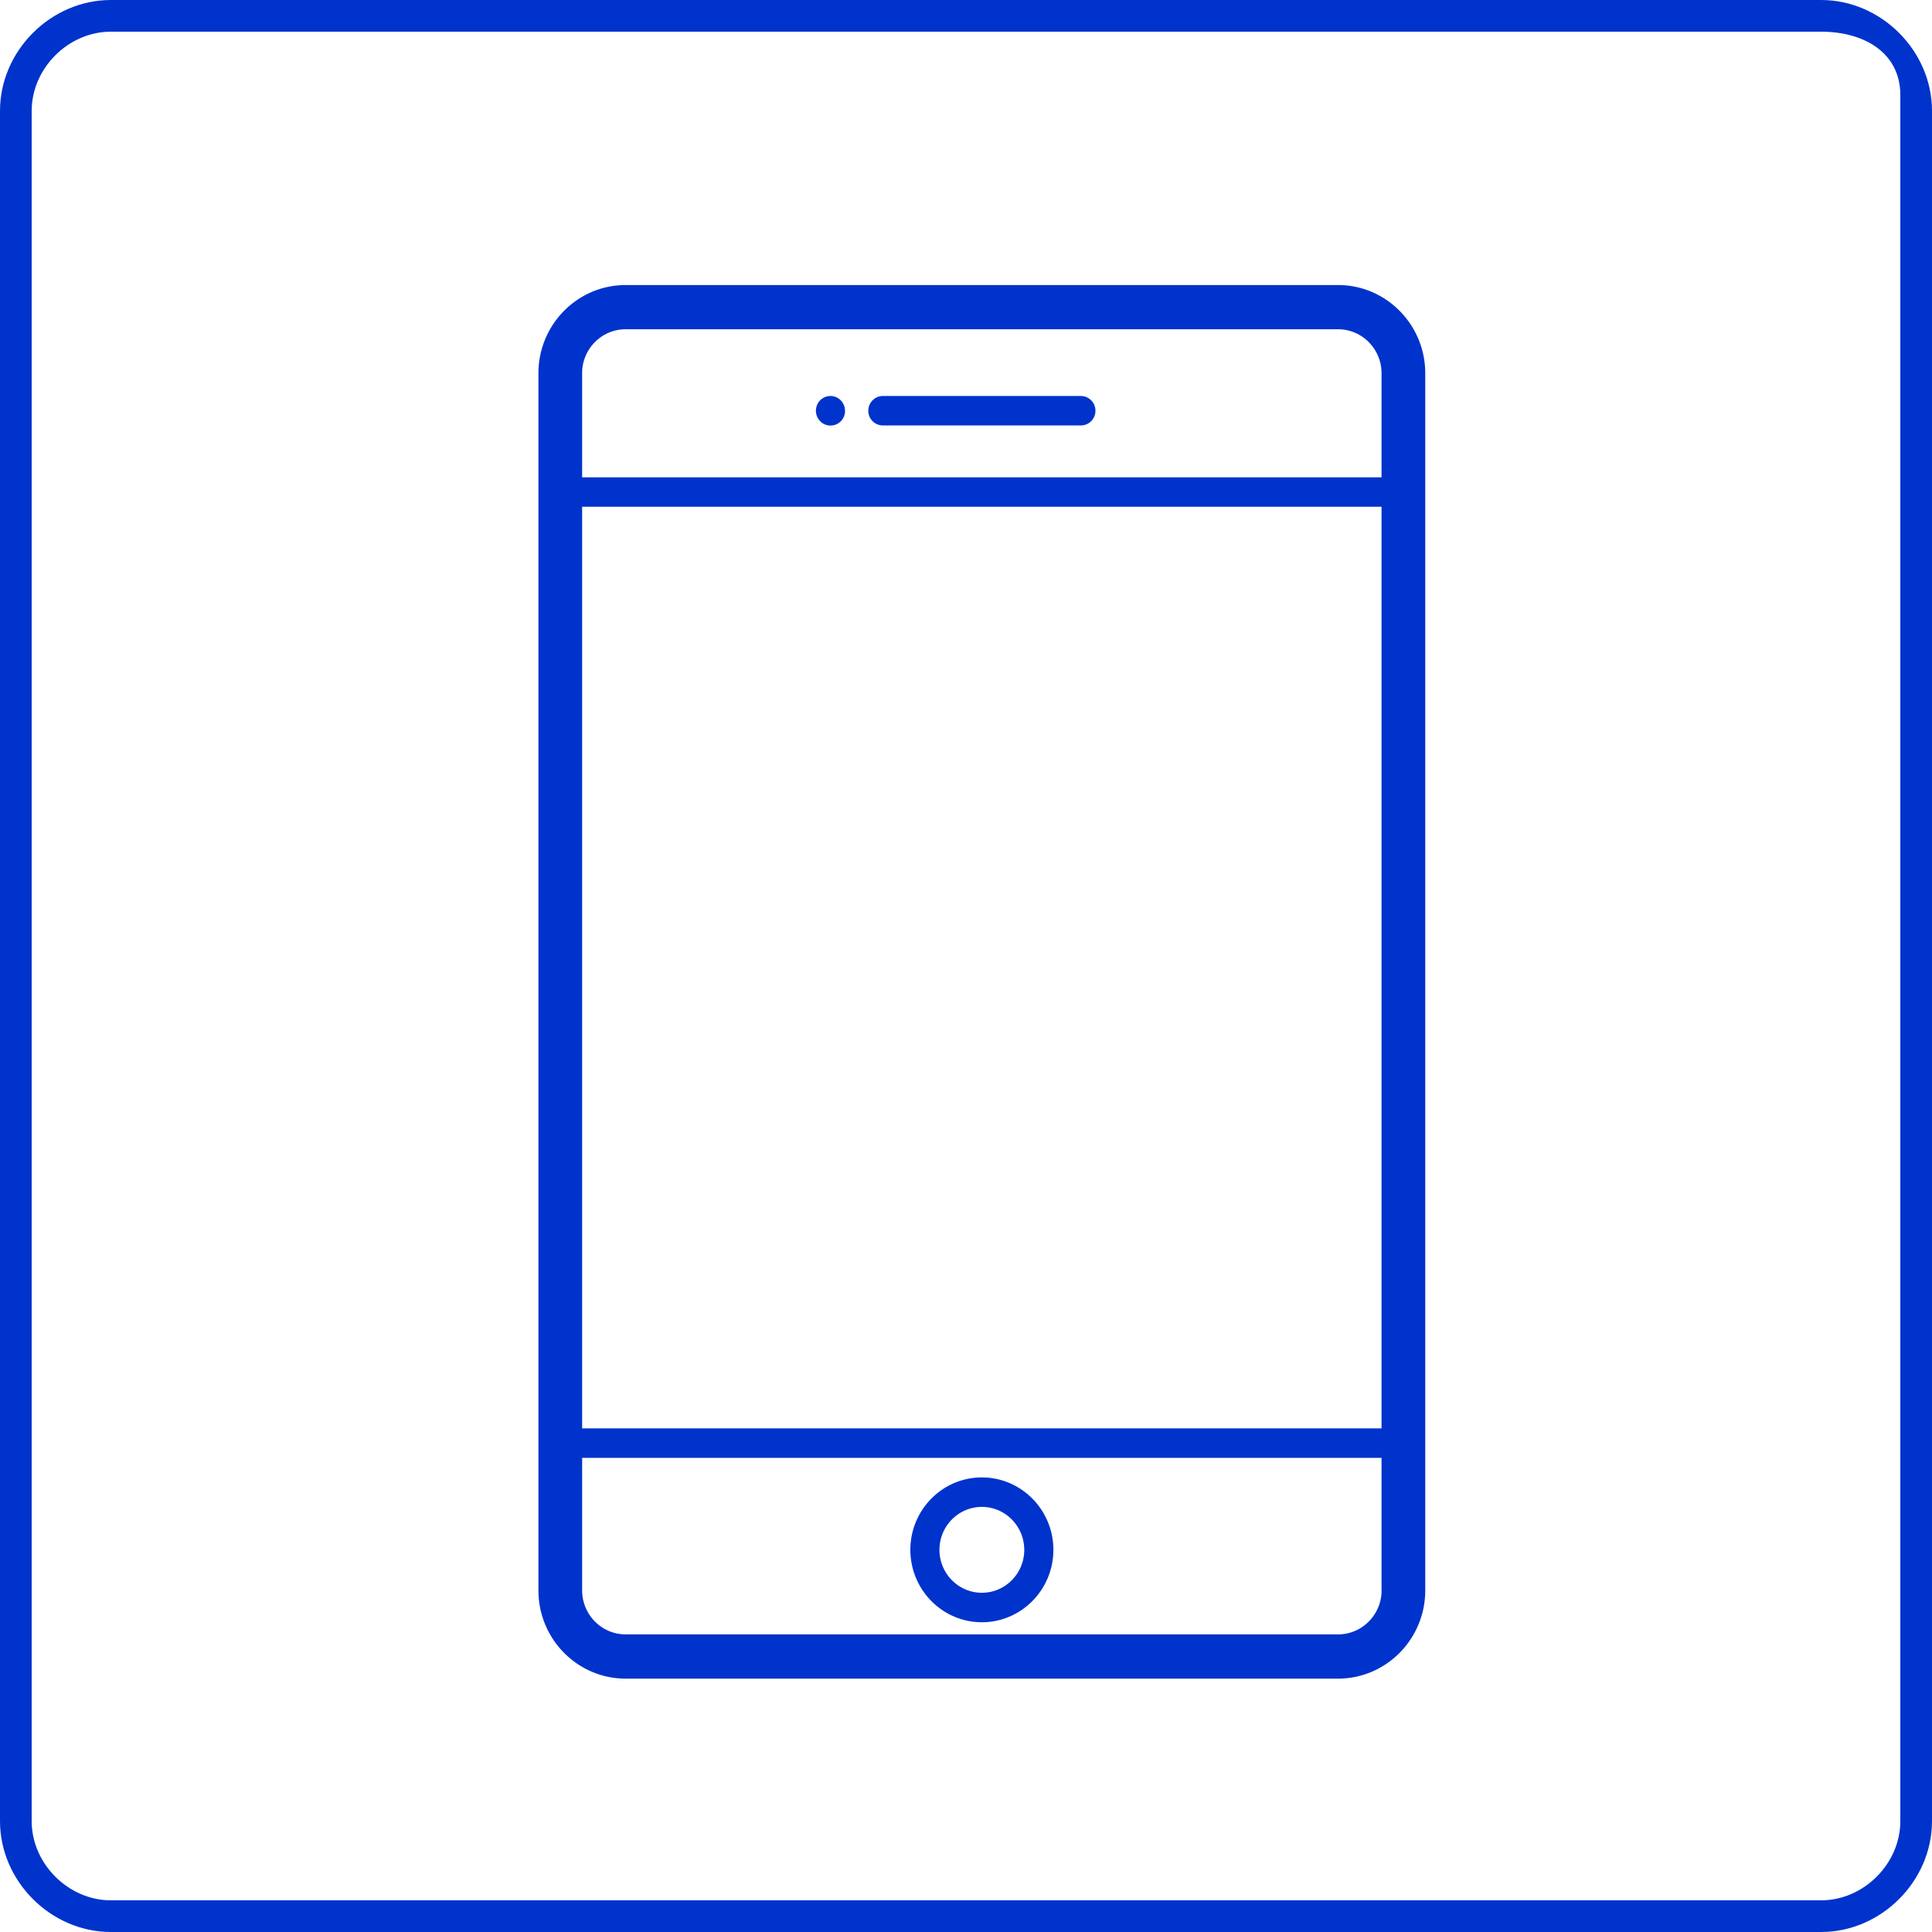<svg xmlns="http://www.w3.org/2000/svg" width="61" height="61" viewBox="0 0 61 61"><g><g><path fill="#03c" d="M3.5 1h54c1.343 0 2.5.657 2.5 2v54.5c0 1.343-1.157 2.5-2.5 2.5h-54C2.157 60 1 58.843 1 57.5v-54C1 2.157 2.157 1 3.5 1zm0-1C1.605 0 0 1.604 0 3.5v54C0 59.395 1.605 61 3.5 61h54c1.895 0 3.5-1.605 3.5-3.5v-54C61 1.604 59.395 0 57.5 0z"/></g><g><path fill="#03c" d="M45 11.785v38.43C45 51.75 43.766 53 42.248 53H19.752C18.234 53 17 51.75 17 50.215v-38.43C17 10.249 18.234 9 19.752 9h22.496C43.766 9 45 10.25 45 11.785zM18.38 45.1h25.24V16H18.38zm0-33.315v3.286h25.24v-3.286c0-.766-.615-1.389-1.372-1.389H19.752c-.757 0-1.373.623-1.373 1.389zm25.24 38.429V46.03H18.38v4.183c0 .766.616 1.39 1.373 1.39h22.496c.757 0 1.373-.624 1.373-1.39zM25.895 13.298a.473.473 0 0 1 0-.659.461.461 0 0 1 .326-.136c.12 0 .238.05.324.136a.474.474 0 0 1 .135.33.458.458 0 0 1-.785.33zm1.52-.33c0-.256.206-.465.46-.465h6.252c.254 0 .46.209.46.465a.462.462 0 0 1-.46.465h-6.252a.462.462 0 0 1-.46-.465zm5.844 35.965c0 1.261-1.013 2.287-2.258 2.287s-2.258-1.026-2.258-2.287c0-1.26 1.012-2.286 2.258-2.286 1.245 0 2.258 1.026 2.258 2.286zm-.92 0c0-.746-.6-1.355-1.338-1.355-.739 0-1.339.608-1.339 1.355 0 .748.6 1.356 1.339 1.356.738 0 1.339-.608 1.339-1.356z"/></g></g></svg>